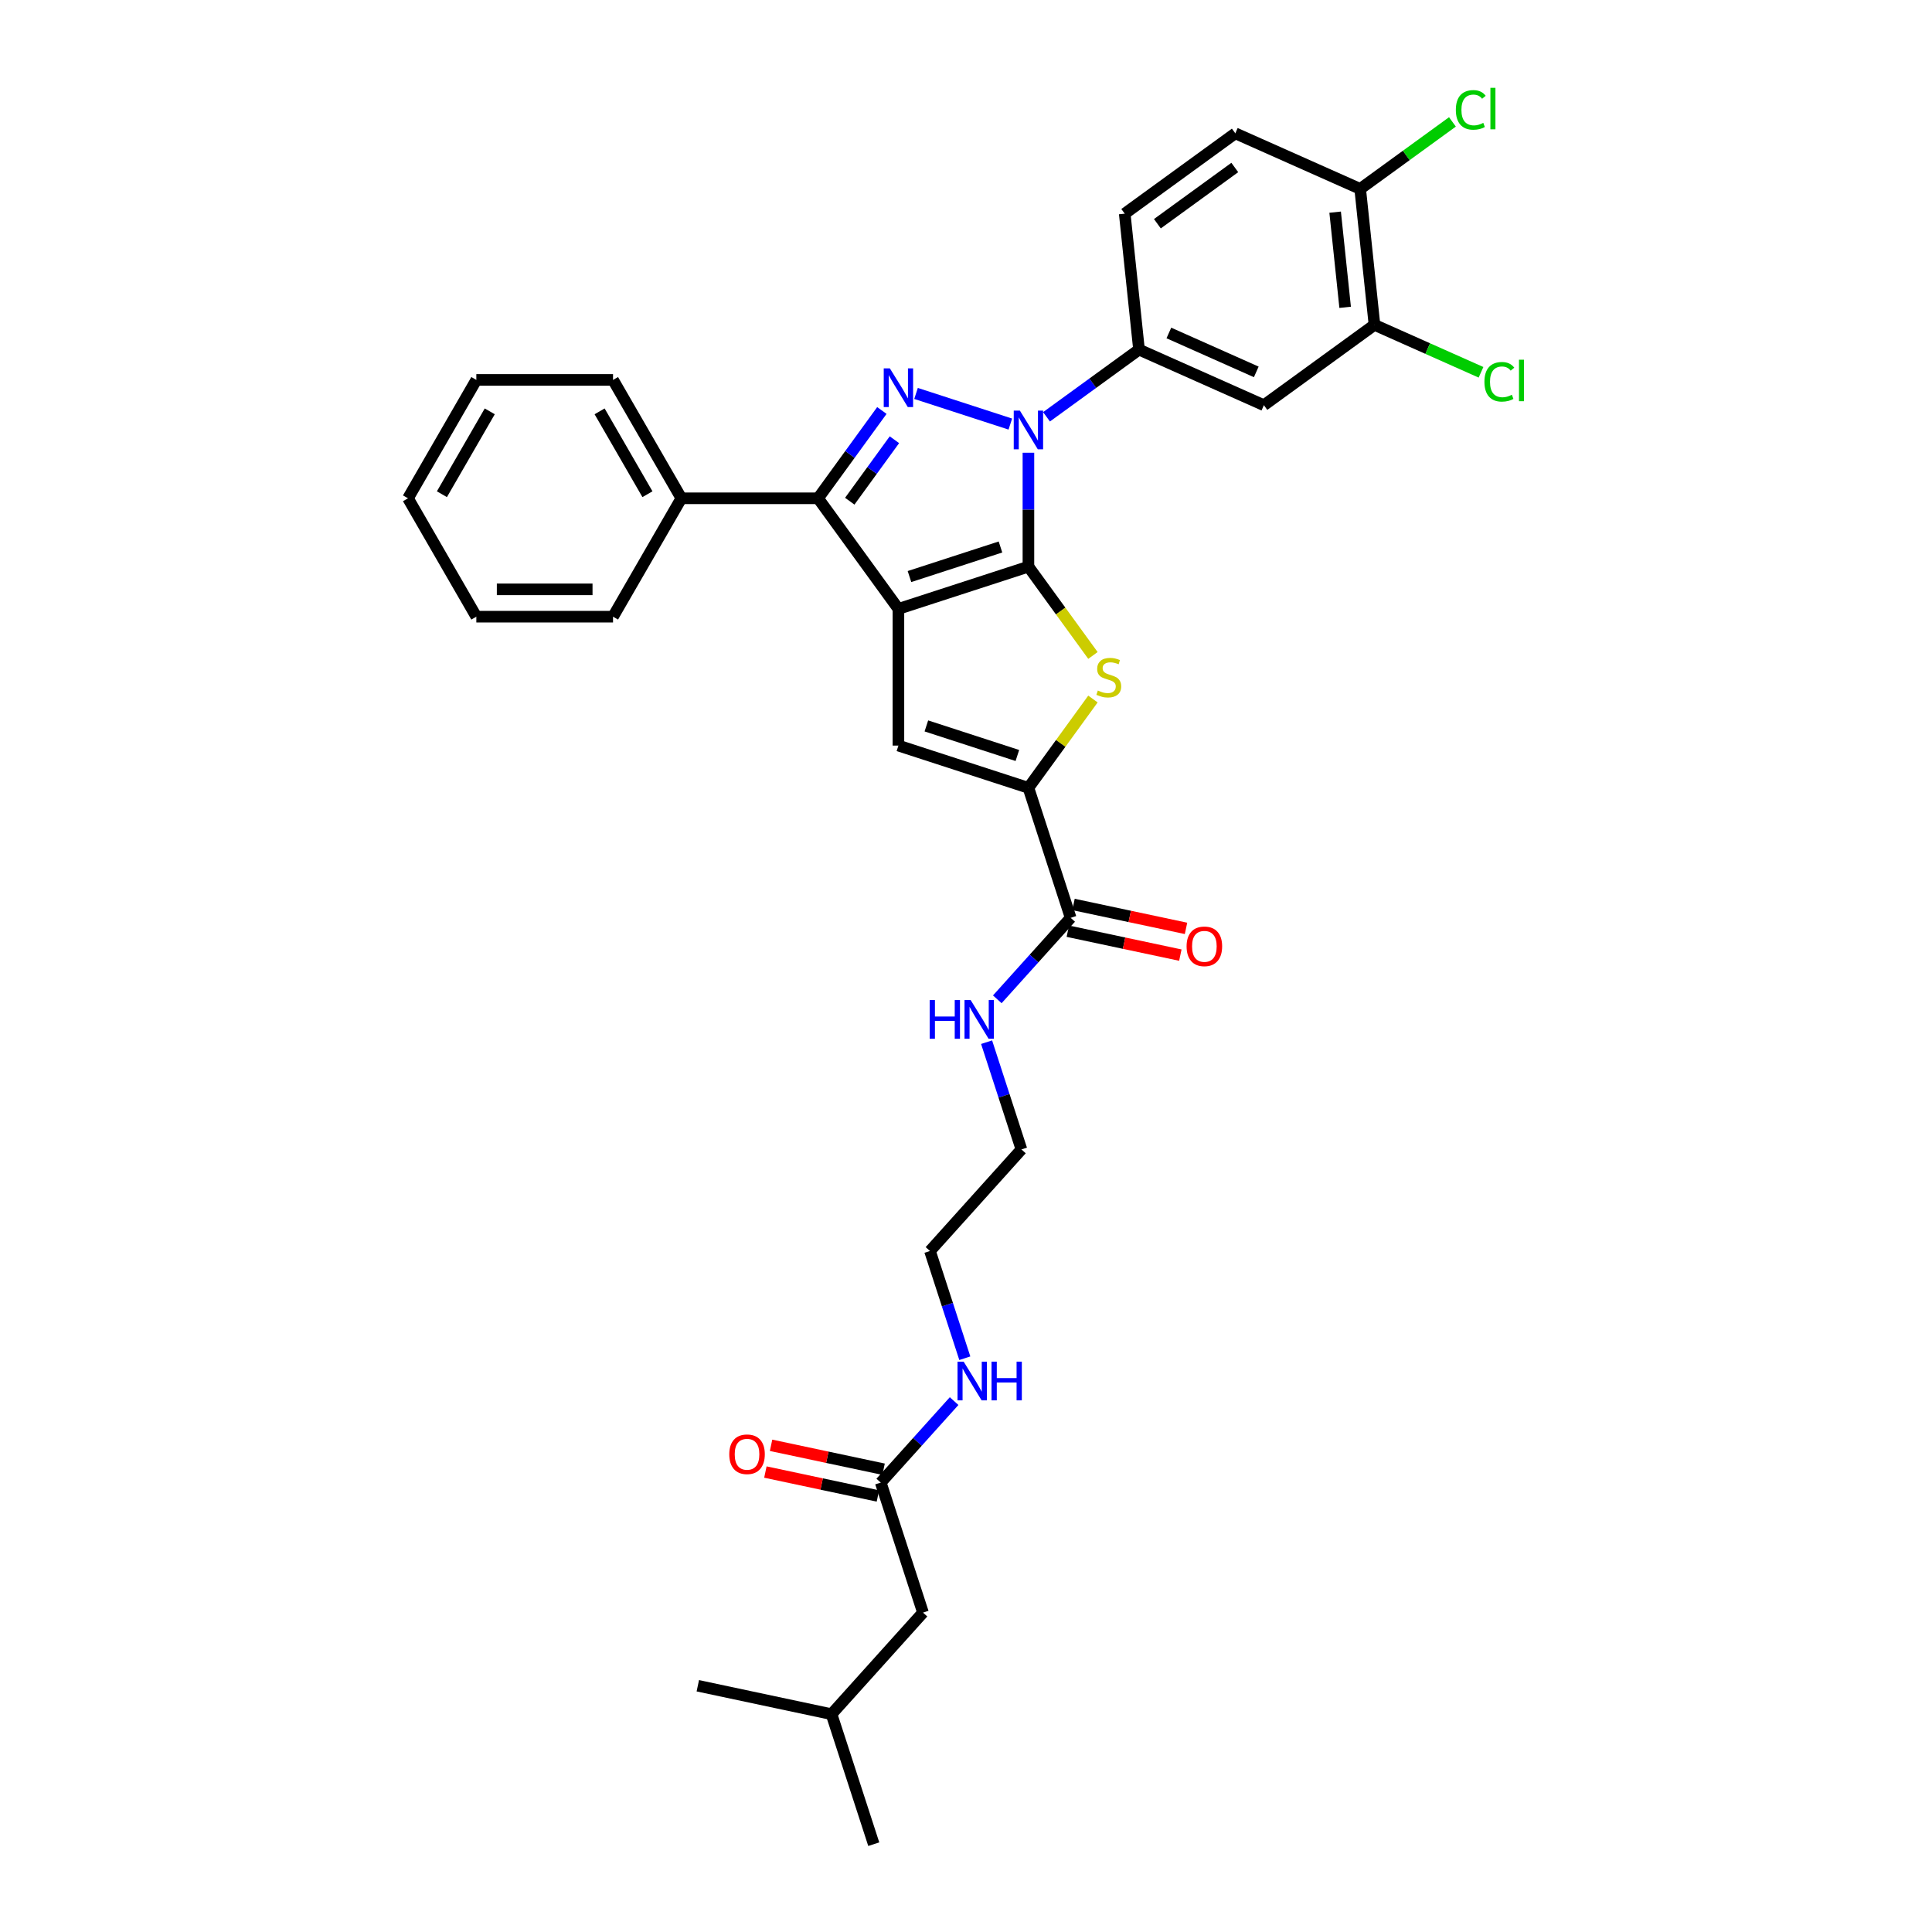 <?xml version='1.0' encoding='iso-8859-1'?>
<svg version='1.1' baseProfile='full'
              xmlns='http://www.w3.org/2000/svg'
                      xmlns:rdkit='http://www.rdkit.org/xml'
                      xmlns:xlink='http://www.w3.org/1999/xlink'
                  xml:space='preserve'
width='1000px' height='1000px' viewBox='0 0 1000 1000'>
<!-- END OF HEADER -->
<rect style='opacity:1.0;fill:#FFFFFF;stroke:none' width='1000' height='1000' x='0' y='0'> </rect>
<path class='bond-0' d='M 493.848,725.21 L 474.86,746.298' style='fill:none;fill-rule:evenodd;stroke:#0000FF;stroke-width:6px;stroke-linecap:butt;stroke-linejoin:miter;stroke-opacity:1' />
<path class='bond-0' d='M 474.86,746.298 L 455.873,767.386' style='fill:none;fill-rule:evenodd;stroke:#000000;stroke-width:6px;stroke-linecap:butt;stroke-linejoin:miter;stroke-opacity:1' />
<path class='bond-1' d='M 499.386,703.019 L 490.369,675.268' style='fill:none;fill-rule:evenodd;stroke:#0000FF;stroke-width:6px;stroke-linecap:butt;stroke-linejoin:miter;stroke-opacity:1' />
<path class='bond-1' d='M 490.369,675.268 L 481.352,647.517' style='fill:none;fill-rule:evenodd;stroke:#000000;stroke-width:6px;stroke-linecap:butt;stroke-linejoin:miter;stroke-opacity:1' />
<path class='bond-2' d='M 477.737,834.676 L 430.394,887.256' style='fill:none;fill-rule:evenodd;stroke:#000000;stroke-width:6px;stroke-linecap:butt;stroke-linejoin:miter;stroke-opacity:1' />
<path class='bond-3' d='M 477.737,834.676 L 455.873,767.386' style='fill:none;fill-rule:evenodd;stroke:#000000;stroke-width:6px;stroke-linecap:butt;stroke-linejoin:miter;stroke-opacity:1' />
<path class='bond-4' d='M 457.344,760.465 L 428.224,754.276' style='fill:none;fill-rule:evenodd;stroke:#000000;stroke-width:6px;stroke-linecap:butt;stroke-linejoin:miter;stroke-opacity:1' />
<path class='bond-4' d='M 428.224,754.276 L 399.104,748.086' style='fill:none;fill-rule:evenodd;stroke:#FF0000;stroke-width:6px;stroke-linecap:butt;stroke-linejoin:miter;stroke-opacity:1' />
<path class='bond-4' d='M 454.402,774.307 L 425.282,768.117' style='fill:none;fill-rule:evenodd;stroke:#000000;stroke-width:6px;stroke-linecap:butt;stroke-linejoin:miter;stroke-opacity:1' />
<path class='bond-4' d='M 425.282,768.117 L 396.162,761.927' style='fill:none;fill-rule:evenodd;stroke:#FF0000;stroke-width:6px;stroke-linecap:butt;stroke-linejoin:miter;stroke-opacity:1' />
<path class='bond-5' d='M 430.394,887.256 L 452.258,954.545' style='fill:none;fill-rule:evenodd;stroke:#000000;stroke-width:6px;stroke-linecap:butt;stroke-linejoin:miter;stroke-opacity:1' />
<path class='bond-6' d='M 430.394,887.256 L 361.187,872.545' style='fill:none;fill-rule:evenodd;stroke:#000000;stroke-width:6px;stroke-linecap:butt;stroke-linejoin:miter;stroke-opacity:1' />
<path class='bond-7' d='M 554.174,475.068 L 535.186,496.156' style='fill:none;fill-rule:evenodd;stroke:#000000;stroke-width:6px;stroke-linecap:butt;stroke-linejoin:miter;stroke-opacity:1' />
<path class='bond-7' d='M 535.186,496.156 L 516.198,517.243' style='fill:none;fill-rule:evenodd;stroke:#0000FF;stroke-width:6px;stroke-linecap:butt;stroke-linejoin:miter;stroke-opacity:1' />
<path class='bond-8' d='M 552.703,481.988 L 581.823,488.178' style='fill:none;fill-rule:evenodd;stroke:#000000;stroke-width:6px;stroke-linecap:butt;stroke-linejoin:miter;stroke-opacity:1' />
<path class='bond-8' d='M 581.823,488.178 L 610.943,494.368' style='fill:none;fill-rule:evenodd;stroke:#FF0000;stroke-width:6px;stroke-linecap:butt;stroke-linejoin:miter;stroke-opacity:1' />
<path class='bond-8' d='M 555.645,468.147 L 584.765,474.337' style='fill:none;fill-rule:evenodd;stroke:#000000;stroke-width:6px;stroke-linecap:butt;stroke-linejoin:miter;stroke-opacity:1' />
<path class='bond-8' d='M 584.765,474.337 L 613.885,480.526' style='fill:none;fill-rule:evenodd;stroke:#FF0000;stroke-width:6px;stroke-linecap:butt;stroke-linejoin:miter;stroke-opacity:1' />
<path class='bond-9' d='M 554.174,475.068 L 532.31,407.778' style='fill:none;fill-rule:evenodd;stroke:#000000;stroke-width:6px;stroke-linecap:butt;stroke-linejoin:miter;stroke-opacity:1' />
<path class='bond-10' d='M 510.661,539.435 L 519.678,567.186' style='fill:none;fill-rule:evenodd;stroke:#0000FF;stroke-width:6px;stroke-linecap:butt;stroke-linejoin:miter;stroke-opacity:1' />
<path class='bond-10' d='M 519.678,567.186 L 528.695,594.937' style='fill:none;fill-rule:evenodd;stroke:#000000;stroke-width:6px;stroke-linecap:butt;stroke-linejoin:miter;stroke-opacity:1' />
<path class='bond-11' d='M 481.352,647.517 L 528.695,594.937' style='fill:none;fill-rule:evenodd;stroke:#000000;stroke-width:6px;stroke-linecap:butt;stroke-linejoin:miter;stroke-opacity:1' />
<path class='bond-12' d='M 532.31,234.332 L 532.31,263.815' style='fill:none;fill-rule:evenodd;stroke:#0000FF;stroke-width:6px;stroke-linecap:butt;stroke-linejoin:miter;stroke-opacity:1' />
<path class='bond-12' d='M 532.31,263.815 L 532.31,293.297' style='fill:none;fill-rule:evenodd;stroke:#000000;stroke-width:6px;stroke-linecap:butt;stroke-linejoin:miter;stroke-opacity:1' />
<path class='bond-13' d='M 522.942,219.501 L 474.141,203.644' style='fill:none;fill-rule:evenodd;stroke:#0000FF;stroke-width:6px;stroke-linecap:butt;stroke-linejoin:miter;stroke-opacity:1' />
<path class='bond-14' d='M 541.678,215.739 L 565.614,198.348' style='fill:none;fill-rule:evenodd;stroke:#0000FF;stroke-width:6px;stroke-linecap:butt;stroke-linejoin:miter;stroke-opacity:1' />
<path class='bond-14' d='M 565.614,198.348 L 589.55,180.957' style='fill:none;fill-rule:evenodd;stroke:#000000;stroke-width:6px;stroke-linecap:butt;stroke-linejoin:miter;stroke-opacity:1' />
<path class='bond-15' d='M 423.433,257.921 L 352.68,257.921' style='fill:none;fill-rule:evenodd;stroke:#000000;stroke-width:6px;stroke-linecap:butt;stroke-linejoin:miter;stroke-opacity:1' />
<path class='bond-16' d='M 423.433,257.921 L 465.02,315.161' style='fill:none;fill-rule:evenodd;stroke:#000000;stroke-width:6px;stroke-linecap:butt;stroke-linejoin:miter;stroke-opacity:1' />
<path class='bond-17' d='M 423.433,257.921 L 439.944,235.195' style='fill:none;fill-rule:evenodd;stroke:#000000;stroke-width:6px;stroke-linecap:butt;stroke-linejoin:miter;stroke-opacity:1' />
<path class='bond-17' d='M 439.944,235.195 L 456.456,212.468' style='fill:none;fill-rule:evenodd;stroke:#0000FF;stroke-width:6px;stroke-linecap:butt;stroke-linejoin:miter;stroke-opacity:1' />
<path class='bond-17' d='M 439.834,259.421 L 451.392,243.512' style='fill:none;fill-rule:evenodd;stroke:#000000;stroke-width:6px;stroke-linecap:butt;stroke-linejoin:miter;stroke-opacity:1' />
<path class='bond-17' d='M 451.392,243.512 L 462.95,227.604' style='fill:none;fill-rule:evenodd;stroke:#0000FF;stroke-width:6px;stroke-linecap:butt;stroke-linejoin:miter;stroke-opacity:1' />
<path class='bond-18' d='M 465.02,315.161 L 532.31,293.297' style='fill:none;fill-rule:evenodd;stroke:#000000;stroke-width:6px;stroke-linecap:butt;stroke-linejoin:miter;stroke-opacity:1' />
<path class='bond-18' d='M 470.741,298.424 L 517.844,283.119' style='fill:none;fill-rule:evenodd;stroke:#000000;stroke-width:6px;stroke-linecap:butt;stroke-linejoin:miter;stroke-opacity:1' />
<path class='bond-19' d='M 465.02,315.161 L 465.02,385.914' style='fill:none;fill-rule:evenodd;stroke:#000000;stroke-width:6px;stroke-linecap:butt;stroke-linejoin:miter;stroke-opacity:1' />
<path class='bond-20' d='M 532.31,293.297 L 549.007,316.279' style='fill:none;fill-rule:evenodd;stroke:#000000;stroke-width:6px;stroke-linecap:butt;stroke-linejoin:miter;stroke-opacity:1' />
<path class='bond-20' d='M 549.007,316.279 L 565.704,339.261' style='fill:none;fill-rule:evenodd;stroke:#CCCC00;stroke-width:6px;stroke-linecap:butt;stroke-linejoin:miter;stroke-opacity:1' />
<path class='bond-21' d='M 565.704,361.814 L 549.007,384.796' style='fill:none;fill-rule:evenodd;stroke:#CCCC00;stroke-width:6px;stroke-linecap:butt;stroke-linejoin:miter;stroke-opacity:1' />
<path class='bond-21' d='M 549.007,384.796 L 532.31,407.778' style='fill:none;fill-rule:evenodd;stroke:#000000;stroke-width:6px;stroke-linecap:butt;stroke-linejoin:miter;stroke-opacity:1' />
<path class='bond-22' d='M 532.31,407.778 L 465.02,385.914' style='fill:none;fill-rule:evenodd;stroke:#000000;stroke-width:6px;stroke-linecap:butt;stroke-linejoin:miter;stroke-opacity:1' />
<path class='bond-22' d='M 526.589,391.04 L 479.486,375.736' style='fill:none;fill-rule:evenodd;stroke:#000000;stroke-width:6px;stroke-linecap:butt;stroke-linejoin:miter;stroke-opacity:1' />
<path class='bond-23' d='M 589.55,180.957 L 654.186,209.735' style='fill:none;fill-rule:evenodd;stroke:#000000;stroke-width:6px;stroke-linecap:butt;stroke-linejoin:miter;stroke-opacity:1' />
<path class='bond-23' d='M 605.001,172.347 L 650.246,192.491' style='fill:none;fill-rule:evenodd;stroke:#000000;stroke-width:6px;stroke-linecap:butt;stroke-linejoin:miter;stroke-opacity:1' />
<path class='bond-24' d='M 589.55,180.957 L 582.154,110.592' style='fill:none;fill-rule:evenodd;stroke:#000000;stroke-width:6px;stroke-linecap:butt;stroke-linejoin:miter;stroke-opacity:1' />
<path class='bond-25' d='M 654.186,209.735 L 711.426,168.147' style='fill:none;fill-rule:evenodd;stroke:#000000;stroke-width:6px;stroke-linecap:butt;stroke-linejoin:miter;stroke-opacity:1' />
<path class='bond-26' d='M 711.426,168.147 L 704.03,97.782' style='fill:none;fill-rule:evenodd;stroke:#000000;stroke-width:6px;stroke-linecap:butt;stroke-linejoin:miter;stroke-opacity:1' />
<path class='bond-26' d='M 696.244,159.072 L 691.067,109.816' style='fill:none;fill-rule:evenodd;stroke:#000000;stroke-width:6px;stroke-linecap:butt;stroke-linejoin:miter;stroke-opacity:1' />
<path class='bond-27' d='M 711.426,168.147 L 738.997,180.423' style='fill:none;fill-rule:evenodd;stroke:#000000;stroke-width:6px;stroke-linecap:butt;stroke-linejoin:miter;stroke-opacity:1' />
<path class='bond-27' d='M 738.997,180.423 L 766.567,192.698' style='fill:none;fill-rule:evenodd;stroke:#00CC00;stroke-width:6px;stroke-linecap:butt;stroke-linejoin:miter;stroke-opacity:1' />
<path class='bond-28' d='M 704.03,97.782 L 727.903,80.438' style='fill:none;fill-rule:evenodd;stroke:#000000;stroke-width:6px;stroke-linecap:butt;stroke-linejoin:miter;stroke-opacity:1' />
<path class='bond-28' d='M 727.903,80.438 L 751.776,63.093' style='fill:none;fill-rule:evenodd;stroke:#00CC00;stroke-width:6px;stroke-linecap:butt;stroke-linejoin:miter;stroke-opacity:1' />
<path class='bond-29' d='M 704.03,97.782 L 639.395,69.004' style='fill:none;fill-rule:evenodd;stroke:#000000;stroke-width:6px;stroke-linecap:butt;stroke-linejoin:miter;stroke-opacity:1' />
<path class='bond-30' d='M 352.68,257.921 L 317.303,196.647' style='fill:none;fill-rule:evenodd;stroke:#000000;stroke-width:6px;stroke-linecap:butt;stroke-linejoin:miter;stroke-opacity:1' />
<path class='bond-30' d='M 335.119,255.805 L 310.355,212.914' style='fill:none;fill-rule:evenodd;stroke:#000000;stroke-width:6px;stroke-linecap:butt;stroke-linejoin:miter;stroke-opacity:1' />
<path class='bond-31' d='M 352.68,257.921 L 317.303,319.195' style='fill:none;fill-rule:evenodd;stroke:#000000;stroke-width:6px;stroke-linecap:butt;stroke-linejoin:miter;stroke-opacity:1' />
<path class='bond-32' d='M 582.154,110.592 L 639.395,69.004' style='fill:none;fill-rule:evenodd;stroke:#000000;stroke-width:6px;stroke-linecap:butt;stroke-linejoin:miter;stroke-opacity:1' />
<path class='bond-32' d='M 599.058,115.802 L 639.126,86.691' style='fill:none;fill-rule:evenodd;stroke:#000000;stroke-width:6px;stroke-linecap:butt;stroke-linejoin:miter;stroke-opacity:1' />
<path class='bond-33' d='M 317.303,196.647 L 246.551,196.647' style='fill:none;fill-rule:evenodd;stroke:#000000;stroke-width:6px;stroke-linecap:butt;stroke-linejoin:miter;stroke-opacity:1' />
<path class='bond-34' d='M 317.303,319.195 L 246.551,319.195' style='fill:none;fill-rule:evenodd;stroke:#000000;stroke-width:6px;stroke-linecap:butt;stroke-linejoin:miter;stroke-opacity:1' />
<path class='bond-34' d='M 306.69,305.044 L 257.163,305.044' style='fill:none;fill-rule:evenodd;stroke:#000000;stroke-width:6px;stroke-linecap:butt;stroke-linejoin:miter;stroke-opacity:1' />
<path class='bond-35' d='M 246.551,319.195 L 211.174,257.921' style='fill:none;fill-rule:evenodd;stroke:#000000;stroke-width:6px;stroke-linecap:butt;stroke-linejoin:miter;stroke-opacity:1' />
<path class='bond-36' d='M 246.551,196.647 L 211.174,257.921' style='fill:none;fill-rule:evenodd;stroke:#000000;stroke-width:6px;stroke-linecap:butt;stroke-linejoin:miter;stroke-opacity:1' />
<path class='bond-36' d='M 253.499,212.914 L 228.735,255.805' style='fill:none;fill-rule:evenodd;stroke:#000000;stroke-width:6px;stroke-linecap:butt;stroke-linejoin:miter;stroke-opacity:1' />
<path  class='atom-0' d='M 498.786 704.788
L 505.352 715.401
Q 506.003 716.448, 507.05 718.344
Q 508.098 720.24, 508.154 720.354
L 508.154 704.788
L 510.814 704.788
L 510.814 724.825
L 508.069 724.825
L 501.022 713.222
Q 500.202 711.863, 499.324 710.307
Q 498.475 708.75, 498.22 708.269
L 498.22 724.825
L 495.617 724.825
L 495.617 704.788
L 498.786 704.788
' fill='#0000FF'/>
<path  class='atom-0' d='M 513.22 704.788
L 515.937 704.788
L 515.937 713.307
L 526.182 713.307
L 526.182 704.788
L 528.899 704.788
L 528.899 724.825
L 526.182 724.825
L 526.182 715.571
L 515.937 715.571
L 515.937 724.825
L 513.22 724.825
L 513.22 704.788
' fill='#0000FF'/>
<path  class='atom-3' d='M 377.468 752.732
Q 377.468 747.921, 379.846 745.233
Q 382.223 742.544, 386.666 742.544
Q 391.109 742.544, 393.487 745.233
Q 395.864 747.921, 395.864 752.732
Q 395.864 757.6, 393.458 760.374
Q 391.053 763.119, 386.666 763.119
Q 382.251 763.119, 379.846 760.374
Q 377.468 757.628, 377.468 752.732
M 386.666 760.855
Q 389.723 760.855, 391.364 758.817
Q 393.034 756.751, 393.034 752.732
Q 393.034 748.799, 391.364 746.817
Q 389.723 744.808, 386.666 744.808
Q 383.61 744.808, 381.94 746.789
Q 380.298 748.77, 380.298 752.732
Q 380.298 756.779, 381.94 758.817
Q 383.61 760.855, 386.666 760.855
' fill='#FF0000'/>
<path  class='atom-6' d='M 481.204 517.629
L 483.921 517.629
L 483.921 526.147
L 494.166 526.147
L 494.166 517.629
L 496.883 517.629
L 496.883 537.666
L 494.166 537.666
L 494.166 528.411
L 483.921 528.411
L 483.921 537.666
L 481.204 537.666
L 481.204 517.629
' fill='#0000FF'/>
<path  class='atom-6' d='M 502.402 517.629
L 508.968 528.242
Q 509.618 529.289, 510.666 531.185
Q 511.713 533.081, 511.769 533.194
L 511.769 517.629
L 514.43 517.629
L 514.43 537.666
L 511.684 537.666
L 504.637 526.062
Q 503.817 524.704, 502.939 523.147
Q 502.09 521.591, 501.836 521.11
L 501.836 537.666
L 499.232 537.666
L 499.232 517.629
L 502.402 517.629
' fill='#0000FF'/>
<path  class='atom-7' d='M 614.182 489.835
Q 614.182 485.023, 616.56 482.335
Q 618.937 479.646, 623.38 479.646
Q 627.824 479.646, 630.201 482.335
Q 632.578 485.023, 632.578 489.835
Q 632.578 494.702, 630.173 497.476
Q 627.767 500.221, 623.38 500.221
Q 618.965 500.221, 616.56 497.476
Q 614.182 494.731, 614.182 489.835
M 623.38 497.957
Q 626.437 497.957, 628.078 495.919
Q 629.748 493.853, 629.748 489.835
Q 629.748 485.901, 628.078 483.92
Q 626.437 481.91, 623.38 481.91
Q 620.324 481.91, 618.654 483.891
Q 617.013 485.872, 617.013 489.835
Q 617.013 493.882, 618.654 495.919
Q 620.324 497.957, 623.38 497.957
' fill='#FF0000'/>
<path  class='atom-9' d='M 527.881 212.526
L 534.447 223.139
Q 535.098 224.186, 536.145 226.082
Q 537.192 227.978, 537.248 228.092
L 537.248 212.526
L 539.909 212.526
L 539.909 232.563
L 537.163 232.563
L 530.117 220.96
Q 529.296 219.601, 528.418 218.045
Q 527.569 216.488, 527.315 216.007
L 527.315 232.563
L 524.711 232.563
L 524.711 212.526
L 527.881 212.526
' fill='#0000FF'/>
<path  class='atom-11' d='M 460.591 190.662
L 467.157 201.275
Q 467.808 202.322, 468.855 204.218
Q 469.902 206.115, 469.959 206.228
L 469.959 190.662
L 472.619 190.662
L 472.619 210.699
L 469.874 210.699
L 462.827 199.096
Q 462.006 197.737, 461.129 196.181
Q 460.28 194.624, 460.025 194.143
L 460.025 210.699
L 457.421 210.699
L 457.421 190.662
L 460.591 190.662
' fill='#0000FF'/>
<path  class='atom-14' d='M 568.237 357.415
Q 568.463 357.5, 569.397 357.896
Q 570.331 358.292, 571.35 358.547
Q 572.397 358.773, 573.416 358.773
Q 575.312 358.773, 576.416 357.868
Q 577.52 356.934, 577.52 355.32
Q 577.52 354.217, 576.954 353.537
Q 576.416 352.858, 575.567 352.49
Q 574.718 352.122, 573.303 351.698
Q 571.52 351.16, 570.445 350.651
Q 569.397 350.141, 568.633 349.066
Q 567.897 347.99, 567.897 346.179
Q 567.897 343.66, 569.596 342.104
Q 571.322 340.547, 574.718 340.547
Q 577.039 340.547, 579.671 341.651
L 579.02 343.83
Q 576.614 342.84, 574.803 342.84
Q 572.85 342.84, 571.775 343.66
Q 570.699 344.453, 570.728 345.84
Q 570.728 346.915, 571.265 347.566
Q 571.831 348.217, 572.624 348.585
Q 573.444 348.953, 574.803 349.377
Q 576.614 349.943, 577.69 350.509
Q 578.765 351.075, 579.529 352.236
Q 580.322 353.368, 580.322 355.32
Q 580.322 358.094, 578.454 359.594
Q 576.614 361.066, 573.529 361.066
Q 571.746 361.066, 570.388 360.669
Q 569.058 360.301, 567.473 359.651
L 568.237 357.415
' fill='#CCCC00'/>
<path  class='atom-24' d='M 768.336 197.619
Q 768.336 192.638, 770.656 190.034
Q 773.005 187.402, 777.449 187.402
Q 781.581 187.402, 783.788 190.317
L 781.92 191.845
Q 780.307 189.723, 777.449 189.723
Q 774.421 189.723, 772.807 191.76
Q 771.223 193.77, 771.223 197.619
Q 771.223 201.581, 772.864 203.618
Q 774.534 205.656, 777.76 205.656
Q 779.968 205.656, 782.543 204.326
L 783.335 206.449
Q 782.288 207.128, 780.703 207.524
Q 779.119 207.92, 777.364 207.92
Q 773.005 207.92, 770.656 205.26
Q 768.336 202.6, 768.336 197.619
' fill='#00CC00'/>
<path  class='atom-24' d='M 786.222 186.185
L 788.826 186.185
L 788.826 207.665
L 786.222 207.665
L 786.222 186.185
' fill='#00CC00'/>
<path  class='atom-25' d='M 753.544 56.888
Q 753.544 51.907, 755.865 49.303
Q 758.214 46.672, 762.657 46.672
Q 766.789 46.672, 768.997 49.587
L 767.129 51.115
Q 765.516 48.992, 762.657 48.992
Q 759.629 48.992, 758.016 51.03
Q 756.431 53.039, 756.431 56.888
Q 756.431 60.85, 758.073 62.888
Q 759.742 64.926, 762.969 64.926
Q 765.176 64.926, 767.752 63.596
L 768.544 65.718
Q 767.497 66.397, 765.912 66.794
Q 764.327 67.19, 762.573 67.19
Q 758.214 67.19, 755.865 64.529
Q 753.544 61.869, 753.544 56.888
' fill='#00CC00'/>
<path  class='atom-25' d='M 771.431 45.455
L 774.034 45.455
L 774.034 66.935
L 771.431 66.935
L 771.431 45.455
' fill='#00CC00'/>
</svg>
